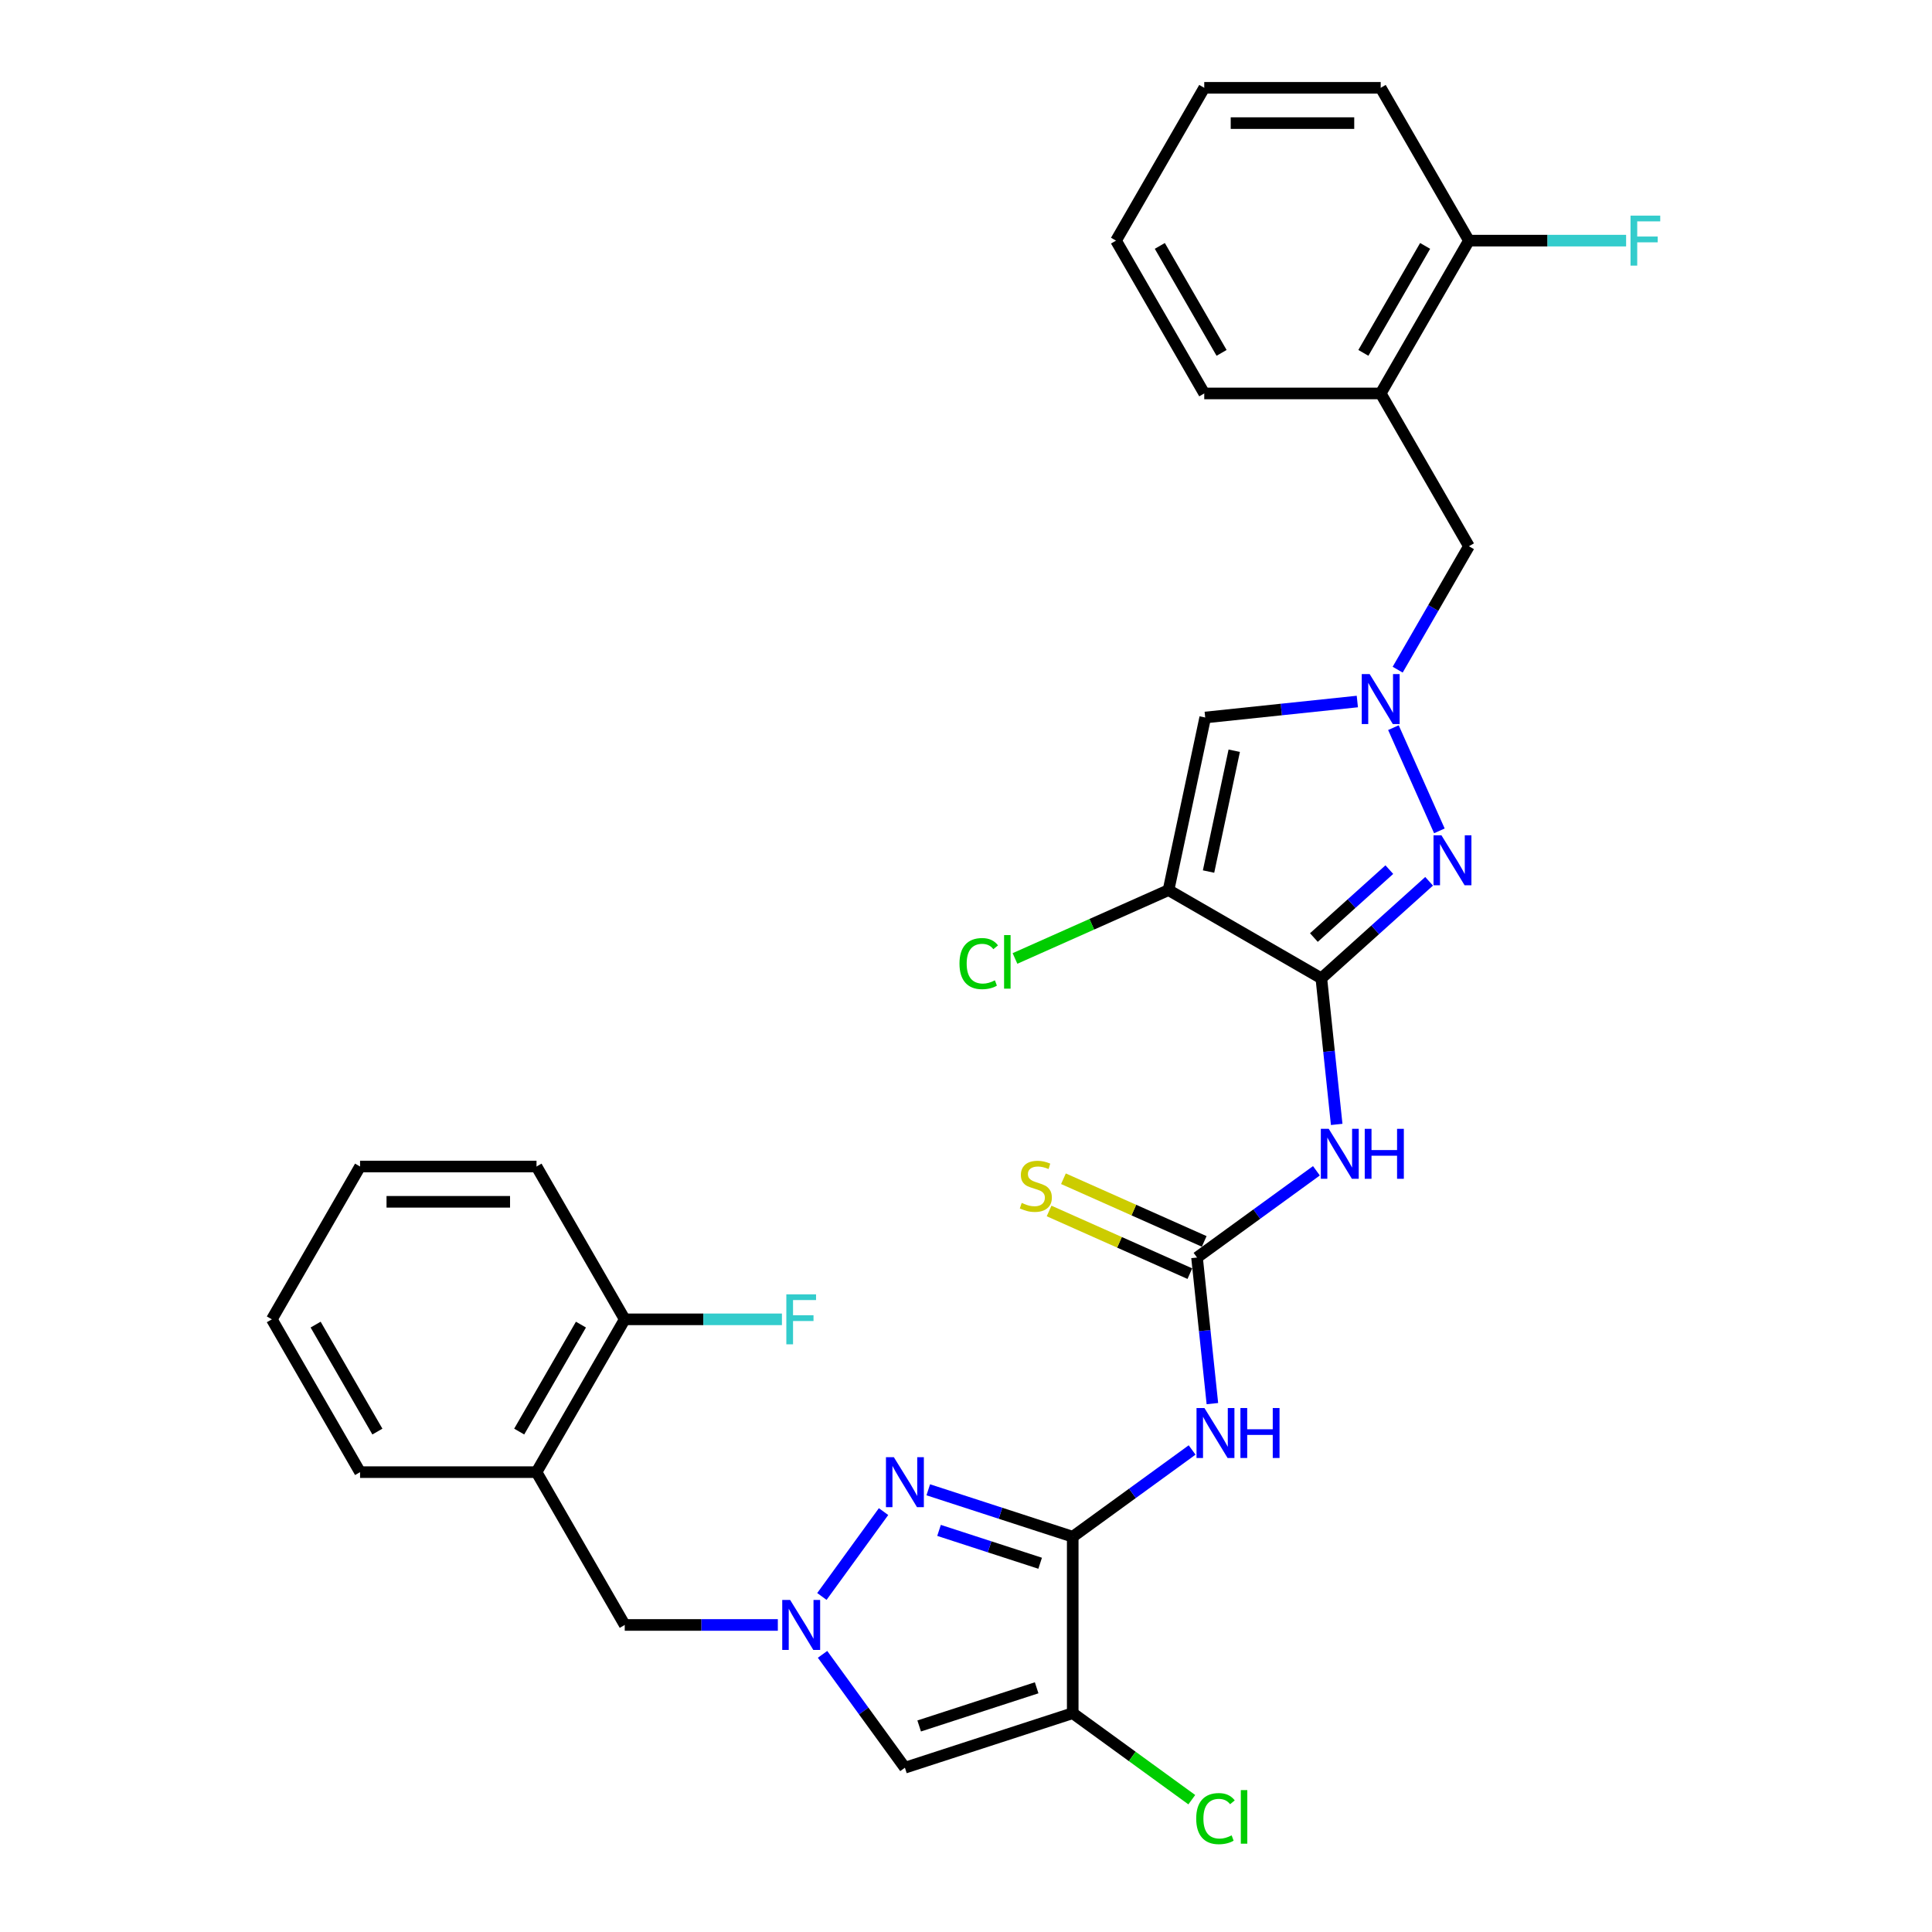 <?xml version='1.0' encoding='iso-8859-1'?>
<svg version='1.1' baseProfile='full'
              xmlns='http://www.w3.org/2000/svg'
                      xmlns:rdkit='http://www.rdkit.org/xml'
                      xmlns:xlink='http://www.w3.org/1999/xlink'
                  xml:space='preserve'
width='1000px' height='1000px' viewBox='0 0 1000 1000'>
<!-- END OF HEADER -->
<rect style='opacity:1.0;fill:#FFFFFF;stroke:none' width='1000' height='1000' x='0' y='0'> </rect>
<path class='bond-1' d='M 683.923,506.381 L 604.828,460.716' style='fill:none;fill-rule:evenodd;stroke:#000000;stroke-width:6px;stroke-linecap:butt;stroke-linejoin:miter;stroke-opacity:1' />
<path class='bond-3' d='M 683.923,506.381 L 711.813,481.269' style='fill:none;fill-rule:evenodd;stroke:#000000;stroke-width:6px;stroke-linecap:butt;stroke-linejoin:miter;stroke-opacity:1' />
<path class='bond-3' d='M 711.813,481.269 L 739.703,456.157' style='fill:none;fill-rule:evenodd;stroke:#0000FF;stroke-width:6px;stroke-linecap:butt;stroke-linejoin:miter;stroke-opacity:1' />
<path class='bond-3' d='M 680.067,485.273 L 699.59,467.694' style='fill:none;fill-rule:evenodd;stroke:#000000;stroke-width:6px;stroke-linecap:butt;stroke-linejoin:miter;stroke-opacity:1' />
<path class='bond-3' d='M 699.59,467.694 L 719.113,450.116' style='fill:none;fill-rule:evenodd;stroke:#0000FF;stroke-width:6px;stroke-linecap:butt;stroke-linejoin:miter;stroke-opacity:1' />
<path class='bond-8' d='M 683.923,506.381 L 687.897,544.188' style='fill:none;fill-rule:evenodd;stroke:#000000;stroke-width:6px;stroke-linecap:butt;stroke-linejoin:miter;stroke-opacity:1' />
<path class='bond-8' d='M 687.897,544.188 L 691.87,581.996' style='fill:none;fill-rule:evenodd;stroke:#0000FF;stroke-width:6px;stroke-linecap:butt;stroke-linejoin:miter;stroke-opacity:1' />
<path class='bond-0' d='M 555.24,795.408 L 586.138,772.959' style='fill:none;fill-rule:evenodd;stroke:#000000;stroke-width:6px;stroke-linecap:butt;stroke-linejoin:miter;stroke-opacity:1' />
<path class='bond-0' d='M 586.138,772.959 L 617.036,750.51' style='fill:none;fill-rule:evenodd;stroke:#0000FF;stroke-width:6px;stroke-linecap:butt;stroke-linejoin:miter;stroke-opacity:1' />
<path class='bond-2' d='M 555.24,795.408 L 555.24,886.739' style='fill:none;fill-rule:evenodd;stroke:#000000;stroke-width:6px;stroke-linecap:butt;stroke-linejoin:miter;stroke-opacity:1' />
<path class='bond-4' d='M 555.24,795.408 L 517.856,783.261' style='fill:none;fill-rule:evenodd;stroke:#000000;stroke-width:6px;stroke-linecap:butt;stroke-linejoin:miter;stroke-opacity:1' />
<path class='bond-4' d='M 517.856,783.261 L 480.471,771.114' style='fill:none;fill-rule:evenodd;stroke:#0000FF;stroke-width:6px;stroke-linecap:butt;stroke-linejoin:miter;stroke-opacity:1' />
<path class='bond-4' d='M 538.38,809.136 L 512.211,800.633' style='fill:none;fill-rule:evenodd;stroke:#000000;stroke-width:6px;stroke-linecap:butt;stroke-linejoin:miter;stroke-opacity:1' />
<path class='bond-4' d='M 512.211,800.633 L 486.042,792.13' style='fill:none;fill-rule:evenodd;stroke:#0000FF;stroke-width:6px;stroke-linecap:butt;stroke-linejoin:miter;stroke-opacity:1' />
<path class='bond-11' d='M 604.828,460.716 L 623.817,371.38' style='fill:none;fill-rule:evenodd;stroke:#000000;stroke-width:6px;stroke-linecap:butt;stroke-linejoin:miter;stroke-opacity:1' />
<path class='bond-11' d='M 625.543,451.113 L 638.836,388.578' style='fill:none;fill-rule:evenodd;stroke:#000000;stroke-width:6px;stroke-linecap:butt;stroke-linejoin:miter;stroke-opacity:1' />
<path class='bond-19' d='M 604.828,460.716 L 565.093,478.407' style='fill:none;fill-rule:evenodd;stroke:#000000;stroke-width:6px;stroke-linecap:butt;stroke-linejoin:miter;stroke-opacity:1' />
<path class='bond-19' d='M 565.093,478.407 L 525.357,496.098' style='fill:none;fill-rule:evenodd;stroke:#00CC00;stroke-width:6px;stroke-linecap:butt;stroke-linejoin:miter;stroke-opacity:1' />
<path class='bond-10' d='M 555.24,886.739 L 468.379,914.961' style='fill:none;fill-rule:evenodd;stroke:#000000;stroke-width:6px;stroke-linecap:butt;stroke-linejoin:miter;stroke-opacity:1' />
<path class='bond-10' d='M 536.566,873.6 L 475.764,893.356' style='fill:none;fill-rule:evenodd;stroke:#000000;stroke-width:6px;stroke-linecap:butt;stroke-linejoin:miter;stroke-opacity:1' />
<path class='bond-20' d='M 555.24,886.739 L 586.056,909.128' style='fill:none;fill-rule:evenodd;stroke:#000000;stroke-width:6px;stroke-linecap:butt;stroke-linejoin:miter;stroke-opacity:1' />
<path class='bond-20' d='M 586.056,909.128 L 616.871,931.517' style='fill:none;fill-rule:evenodd;stroke:#00CC00;stroke-width:6px;stroke-linecap:butt;stroke-linejoin:miter;stroke-opacity:1' />
<path class='bond-5' d='M 745.02,430.053 L 721.236,376.633' style='fill:none;fill-rule:evenodd;stroke:#0000FF;stroke-width:6px;stroke-linecap:butt;stroke-linejoin:miter;stroke-opacity:1' />
<path class='bond-6' d='M 457.324,782.401 L 425.409,826.328' style='fill:none;fill-rule:evenodd;stroke:#0000FF;stroke-width:6px;stroke-linecap:butt;stroke-linejoin:miter;stroke-opacity:1' />
<path class='bond-14' d='M 723.432,346.618 L 741.872,314.679' style='fill:none;fill-rule:evenodd;stroke:#0000FF;stroke-width:6px;stroke-linecap:butt;stroke-linejoin:miter;stroke-opacity:1' />
<path class='bond-14' d='M 741.872,314.679 L 760.313,282.739' style='fill:none;fill-rule:evenodd;stroke:#000000;stroke-width:6px;stroke-linecap:butt;stroke-linejoin:miter;stroke-opacity:1' />
<path class='bond-31' d='M 702.555,363.105 L 663.186,367.243' style='fill:none;fill-rule:evenodd;stroke:#0000FF;stroke-width:6px;stroke-linecap:butt;stroke-linejoin:miter;stroke-opacity:1' />
<path class='bond-31' d='M 663.186,367.243 L 623.817,371.38' style='fill:none;fill-rule:evenodd;stroke:#000000;stroke-width:6px;stroke-linecap:butt;stroke-linejoin:miter;stroke-opacity:1' />
<path class='bond-15' d='M 402.604,841.073 L 362.985,841.073' style='fill:none;fill-rule:evenodd;stroke:#0000FF;stroke-width:6px;stroke-linecap:butt;stroke-linejoin:miter;stroke-opacity:1' />
<path class='bond-15' d='M 362.985,841.073 L 323.365,841.073' style='fill:none;fill-rule:evenodd;stroke:#000000;stroke-width:6px;stroke-linecap:butt;stroke-linejoin:miter;stroke-opacity:1' />
<path class='bond-32' d='M 425.751,856.289 L 447.065,885.625' style='fill:none;fill-rule:evenodd;stroke:#0000FF;stroke-width:6px;stroke-linecap:butt;stroke-linejoin:miter;stroke-opacity:1' />
<path class='bond-32' d='M 447.065,885.625 L 468.379,914.961' style='fill:none;fill-rule:evenodd;stroke:#000000;stroke-width:6px;stroke-linecap:butt;stroke-linejoin:miter;stroke-opacity:1' />
<path class='bond-7' d='M 627.529,726.509 L 623.555,688.702' style='fill:none;fill-rule:evenodd;stroke:#0000FF;stroke-width:6px;stroke-linecap:butt;stroke-linejoin:miter;stroke-opacity:1' />
<path class='bond-7' d='M 623.555,688.702 L 619.581,650.894' style='fill:none;fill-rule:evenodd;stroke:#000000;stroke-width:6px;stroke-linecap:butt;stroke-linejoin:miter;stroke-opacity:1' />
<path class='bond-9' d='M 681.377,605.997 L 650.479,628.446' style='fill:none;fill-rule:evenodd;stroke:#0000FF;stroke-width:6px;stroke-linecap:butt;stroke-linejoin:miter;stroke-opacity:1' />
<path class='bond-9' d='M 650.479,628.446 L 619.581,650.894' style='fill:none;fill-rule:evenodd;stroke:#000000;stroke-width:6px;stroke-linecap:butt;stroke-linejoin:miter;stroke-opacity:1' />
<path class='bond-16' d='M 623.296,642.551 L 586.867,626.331' style='fill:none;fill-rule:evenodd;stroke:#000000;stroke-width:6px;stroke-linecap:butt;stroke-linejoin:miter;stroke-opacity:1' />
<path class='bond-16' d='M 586.867,626.331 L 550.437,610.112' style='fill:none;fill-rule:evenodd;stroke:#CCCC00;stroke-width:6px;stroke-linecap:butt;stroke-linejoin:miter;stroke-opacity:1' />
<path class='bond-16' d='M 615.867,659.238 L 579.437,643.018' style='fill:none;fill-rule:evenodd;stroke:#000000;stroke-width:6px;stroke-linecap:butt;stroke-linejoin:miter;stroke-opacity:1' />
<path class='bond-16' d='M 579.437,643.018 L 543.008,626.799' style='fill:none;fill-rule:evenodd;stroke:#CCCC00;stroke-width:6px;stroke-linecap:butt;stroke-linejoin:miter;stroke-opacity:1' />
<path class='bond-12' d='M 714.647,203.644 L 760.313,282.739' style='fill:none;fill-rule:evenodd;stroke:#000000;stroke-width:6px;stroke-linecap:butt;stroke-linejoin:miter;stroke-opacity:1' />
<path class='bond-17' d='M 714.647,203.644 L 760.313,124.549' style='fill:none;fill-rule:evenodd;stroke:#000000;stroke-width:6px;stroke-linecap:butt;stroke-linejoin:miter;stroke-opacity:1' />
<path class='bond-17' d='M 705.678,182.647 L 737.644,127.281' style='fill:none;fill-rule:evenodd;stroke:#000000;stroke-width:6px;stroke-linecap:butt;stroke-linejoin:miter;stroke-opacity:1' />
<path class='bond-23' d='M 714.647,203.644 L 623.317,203.644' style='fill:none;fill-rule:evenodd;stroke:#000000;stroke-width:6px;stroke-linecap:butt;stroke-linejoin:miter;stroke-opacity:1' />
<path class='bond-13' d='M 277.7,761.978 L 323.365,841.073' style='fill:none;fill-rule:evenodd;stroke:#000000;stroke-width:6px;stroke-linecap:butt;stroke-linejoin:miter;stroke-opacity:1' />
<path class='bond-18' d='M 277.7,761.978 L 323.365,682.884' style='fill:none;fill-rule:evenodd;stroke:#000000;stroke-width:6px;stroke-linecap:butt;stroke-linejoin:miter;stroke-opacity:1' />
<path class='bond-18' d='M 268.731,740.981 L 300.697,685.615' style='fill:none;fill-rule:evenodd;stroke:#000000;stroke-width:6px;stroke-linecap:butt;stroke-linejoin:miter;stroke-opacity:1' />
<path class='bond-24' d='M 277.7,761.978 L 186.369,761.978' style='fill:none;fill-rule:evenodd;stroke:#000000;stroke-width:6px;stroke-linecap:butt;stroke-linejoin:miter;stroke-opacity:1' />
<path class='bond-21' d='M 760.313,124.549 L 800.992,124.549' style='fill:none;fill-rule:evenodd;stroke:#000000;stroke-width:6px;stroke-linecap:butt;stroke-linejoin:miter;stroke-opacity:1' />
<path class='bond-21' d='M 800.992,124.549 L 841.67,124.549' style='fill:none;fill-rule:evenodd;stroke:#33CCCC;stroke-width:6px;stroke-linecap:butt;stroke-linejoin:miter;stroke-opacity:1' />
<path class='bond-25' d='M 760.313,124.549 L 714.647,45.455' style='fill:none;fill-rule:evenodd;stroke:#000000;stroke-width:6px;stroke-linecap:butt;stroke-linejoin:miter;stroke-opacity:1' />
<path class='bond-22' d='M 323.365,682.884 L 364.044,682.884' style='fill:none;fill-rule:evenodd;stroke:#000000;stroke-width:6px;stroke-linecap:butt;stroke-linejoin:miter;stroke-opacity:1' />
<path class='bond-22' d='M 364.044,682.884 L 404.723,682.884' style='fill:none;fill-rule:evenodd;stroke:#33CCCC;stroke-width:6px;stroke-linecap:butt;stroke-linejoin:miter;stroke-opacity:1' />
<path class='bond-26' d='M 323.365,682.884 L 277.7,603.789' style='fill:none;fill-rule:evenodd;stroke:#000000;stroke-width:6px;stroke-linecap:butt;stroke-linejoin:miter;stroke-opacity:1' />
<path class='bond-27' d='M 623.317,203.644 L 577.651,124.549' style='fill:none;fill-rule:evenodd;stroke:#000000;stroke-width:6px;stroke-linecap:butt;stroke-linejoin:miter;stroke-opacity:1' />
<path class='bond-27' d='M 632.286,182.647 L 600.32,127.281' style='fill:none;fill-rule:evenodd;stroke:#000000;stroke-width:6px;stroke-linecap:butt;stroke-linejoin:miter;stroke-opacity:1' />
<path class='bond-28' d='M 186.369,761.978 L 140.704,682.884' style='fill:none;fill-rule:evenodd;stroke:#000000;stroke-width:6px;stroke-linecap:butt;stroke-linejoin:miter;stroke-opacity:1' />
<path class='bond-28' d='M 195.338,740.981 L 163.372,685.615' style='fill:none;fill-rule:evenodd;stroke:#000000;stroke-width:6px;stroke-linecap:butt;stroke-linejoin:miter;stroke-opacity:1' />
<path class='bond-33' d='M 714.647,45.455 L 623.317,45.455' style='fill:none;fill-rule:evenodd;stroke:#000000;stroke-width:6px;stroke-linecap:butt;stroke-linejoin:miter;stroke-opacity:1' />
<path class='bond-33' d='M 700.948,63.721 L 637.016,63.721' style='fill:none;fill-rule:evenodd;stroke:#000000;stroke-width:6px;stroke-linecap:butt;stroke-linejoin:miter;stroke-opacity:1' />
<path class='bond-34' d='M 277.7,603.789 L 186.369,603.789' style='fill:none;fill-rule:evenodd;stroke:#000000;stroke-width:6px;stroke-linecap:butt;stroke-linejoin:miter;stroke-opacity:1' />
<path class='bond-34' d='M 264,622.055 L 200.069,622.055' style='fill:none;fill-rule:evenodd;stroke:#000000;stroke-width:6px;stroke-linecap:butt;stroke-linejoin:miter;stroke-opacity:1' />
<path class='bond-29' d='M 577.651,124.549 L 623.317,45.455' style='fill:none;fill-rule:evenodd;stroke:#000000;stroke-width:6px;stroke-linecap:butt;stroke-linejoin:miter;stroke-opacity:1' />
<path class='bond-30' d='M 140.704,682.884 L 186.369,603.789' style='fill:none;fill-rule:evenodd;stroke:#000000;stroke-width:6px;stroke-linecap:butt;stroke-linejoin:miter;stroke-opacity:1' />
<path  class='atom-4' d='M 746.078 432.336
L 754.553 446.036
Q 755.393 447.388, 756.745 449.835
Q 758.097 452.283, 758.17 452.429
L 758.17 432.336
L 761.604 432.336
L 761.604 458.201
L 758.06 458.201
L 748.964 443.223
Q 747.904 441.469, 746.772 439.46
Q 745.676 437.451, 745.347 436.83
L 745.347 458.201
L 741.986 458.201
L 741.986 432.336
L 746.078 432.336
' fill='#0000FF'/>
<path  class='atom-5' d='M 462.662 754.253
L 471.137 767.952
Q 471.978 769.304, 473.329 771.752
Q 474.681 774.199, 474.754 774.345
L 474.754 754.253
L 478.188 754.253
L 478.188 780.117
L 474.644 780.117
L 465.548 765.139
Q 464.488 763.386, 463.356 761.376
Q 462.26 759.367, 461.931 758.746
L 461.931 780.117
L 458.57 780.117
L 458.57 754.253
L 462.662 754.253
' fill='#0000FF'/>
<path  class='atom-6' d='M 708.93 348.901
L 717.406 362.601
Q 718.246 363.953, 719.597 366.4
Q 720.949 368.848, 721.022 368.994
L 721.022 348.901
L 724.456 348.901
L 724.456 374.766
L 720.913 374.766
L 711.816 359.788
Q 710.757 358.034, 709.624 356.025
Q 708.528 354.016, 708.199 353.395
L 708.199 374.766
L 704.838 374.766
L 704.838 348.901
L 708.93 348.901
' fill='#0000FF'/>
<path  class='atom-7' d='M 408.979 828.141
L 417.454 841.84
Q 418.295 843.192, 419.646 845.64
Q 420.998 848.087, 421.071 848.234
L 421.071 828.141
L 424.505 828.141
L 424.505 854.006
L 420.961 854.006
L 411.865 839.027
Q 410.805 837.274, 409.673 835.265
Q 408.577 833.255, 408.248 832.634
L 408.248 854.006
L 404.887 854.006
L 404.887 828.141
L 408.979 828.141
' fill='#0000FF'/>
<path  class='atom-8' d='M 623.411 728.792
L 631.886 742.492
Q 632.726 743.844, 634.078 746.291
Q 635.43 748.739, 635.503 748.885
L 635.503 728.792
L 638.937 728.792
L 638.937 754.657
L 635.393 754.657
L 626.297 739.679
Q 625.237 737.926, 624.105 735.916
Q 623.009 733.907, 622.68 733.286
L 622.68 754.657
L 619.319 754.657
L 619.319 728.792
L 623.411 728.792
' fill='#0000FF'/>
<path  class='atom-8' d='M 642.042 728.792
L 645.549 728.792
L 645.549 739.789
L 658.774 739.789
L 658.774 728.792
L 662.281 728.792
L 662.281 754.657
L 658.774 754.657
L 658.774 742.711
L 645.549 742.711
L 645.549 754.657
L 642.042 754.657
L 642.042 728.792
' fill='#0000FF'/>
<path  class='atom-9' d='M 687.752 584.279
L 696.228 597.979
Q 697.068 599.33, 698.42 601.778
Q 699.771 604.226, 699.844 604.372
L 699.844 584.279
L 703.279 584.279
L 703.279 610.144
L 699.735 610.144
L 690.638 595.166
Q 689.579 593.412, 688.446 591.403
Q 687.35 589.394, 687.022 588.772
L 687.022 610.144
L 683.661 610.144
L 683.661 584.279
L 687.752 584.279
' fill='#0000FF'/>
<path  class='atom-9' d='M 706.384 584.279
L 709.891 584.279
L 709.891 595.275
L 723.116 595.275
L 723.116 584.279
L 726.623 584.279
L 726.623 610.144
L 723.116 610.144
L 723.116 598.198
L 709.891 598.198
L 709.891 610.144
L 706.384 610.144
L 706.384 584.279
' fill='#0000FF'/>
<path  class='atom-17' d='M 528.84 622.624
Q 529.132 622.734, 530.338 623.245
Q 531.543 623.757, 532.859 624.085
Q 534.21 624.378, 535.525 624.378
Q 537.973 624.378, 539.398 623.209
Q 540.823 622.003, 540.823 619.921
Q 540.823 618.496, 540.092 617.619
Q 539.398 616.742, 538.302 616.268
Q 537.206 615.793, 535.379 615.245
Q 533.078 614.55, 531.69 613.893
Q 530.338 613.235, 529.352 611.847
Q 528.402 610.459, 528.402 608.121
Q 528.402 604.869, 530.594 602.86
Q 532.822 600.851, 537.206 600.851
Q 540.202 600.851, 543.599 602.276
L 542.759 605.089
Q 539.654 603.81, 537.316 603.81
Q 534.795 603.81, 533.407 604.869
Q 532.018 605.892, 532.055 607.682
Q 532.055 609.071, 532.749 609.911
Q 533.48 610.751, 534.503 611.226
Q 535.562 611.701, 537.316 612.249
Q 539.654 612.98, 541.042 613.71
Q 542.43 614.441, 543.416 615.939
Q 544.439 617.4, 544.439 619.921
Q 544.439 623.501, 542.028 625.437
Q 539.654 627.337, 535.672 627.337
Q 533.37 627.337, 531.617 626.825
Q 529.899 626.35, 527.854 625.51
L 528.84 622.624
' fill='#CCCC00'/>
<path  class='atom-20' d='M 496.624 498.758
Q 496.624 492.328, 499.62 488.967
Q 502.652 485.57, 508.388 485.57
Q 513.721 485.57, 516.571 489.333
L 514.16 491.306
Q 512.077 488.566, 508.388 488.566
Q 504.479 488.566, 502.396 491.196
Q 500.351 493.79, 500.351 498.758
Q 500.351 503.873, 502.469 506.503
Q 504.625 509.133, 508.79 509.133
Q 511.639 509.133, 514.964 507.416
L 515.986 510.156
Q 514.635 511.033, 512.589 511.544
Q 510.543 512.056, 508.278 512.056
Q 502.652 512.056, 499.62 508.622
Q 496.624 505.188, 496.624 498.758
' fill='#00CC00'/>
<path  class='atom-20' d='M 519.713 483.999
L 523.074 483.999
L 523.074 511.727
L 519.713 511.727
L 519.713 483.999
' fill='#00CC00'/>
<path  class='atom-21' d='M 619.155 941.317
Q 619.155 934.887, 622.15 931.526
Q 625.183 928.128, 630.918 928.128
Q 636.252 928.128, 639.101 931.891
L 636.69 933.864
Q 634.608 931.124, 630.918 931.124
Q 627.009 931.124, 624.927 933.754
Q 622.881 936.348, 622.881 941.317
Q 622.881 946.431, 625 949.061
Q 627.155 951.692, 631.32 951.692
Q 634.17 951.692, 637.494 949.975
L 638.517 952.715
Q 637.165 953.591, 635.119 954.103
Q 633.074 954.614, 630.809 954.614
Q 625.183 954.614, 622.15 951.18
Q 619.155 947.746, 619.155 941.317
' fill='#00CC00'/>
<path  class='atom-21' d='M 642.243 926.558
L 645.604 926.558
L 645.604 954.286
L 642.243 954.286
L 642.243 926.558
' fill='#00CC00'/>
<path  class='atom-22' d='M 843.954 111.617
L 859.334 111.617
L 859.334 114.576
L 847.424 114.576
L 847.424 122.43
L 858.018 122.43
L 858.018 125.426
L 847.424 125.426
L 847.424 137.482
L 843.954 137.482
L 843.954 111.617
' fill='#33CCCC'/>
<path  class='atom-23' d='M 407.006 669.951
L 422.386 669.951
L 422.386 672.91
L 410.477 672.91
L 410.477 680.765
L 421.071 680.765
L 421.071 683.76
L 410.477 683.76
L 410.477 695.816
L 407.006 695.816
L 407.006 669.951
' fill='#33CCCC'/>
</svg>
